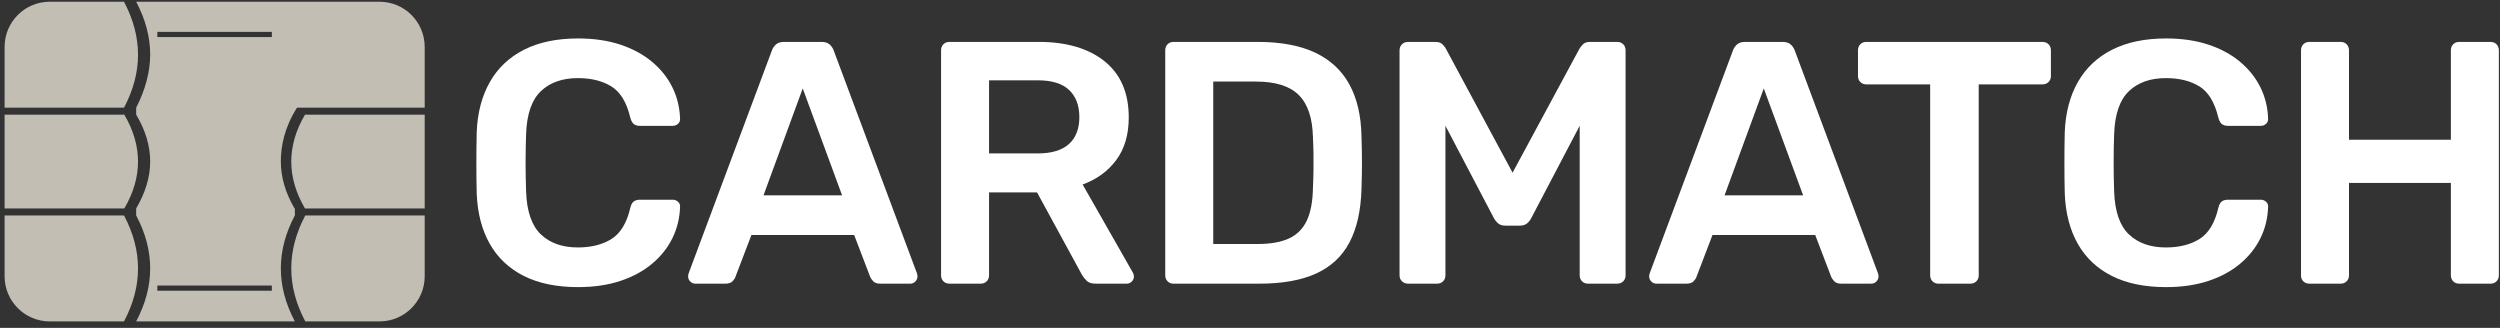 <?xml version="1.0" encoding="UTF-8"?>
<svg width="305px" height="40px" viewBox="0 0 305 40" version="1.1" xmlns="http://www.w3.org/2000/svg" xmlns:xlink="http://www.w3.org/1999/xlink">
    <rect x="0" y="0" width="305" height="40" fill="#333333" stroke="none"/>
    <title>Dark</title>
    <g id="Dark" stroke="none" stroke-width="1" fill="none" fill-rule="evenodd">
        <g id="CARDMATCH" transform="translate(58.117, 4.691)" fill="#FFFFFF" fill-rule="nonzero">
            <path d="M12.404,30.337 C9.792,30.337 7.584,29.881 5.78,28.97 C3.977,28.058 2.594,26.751 1.631,25.049 C0.667,23.347 0.138,21.304 0.042,18.919 C0.014,17.767 0,16.531 0,15.211 C0,13.89 0.014,12.626 0.042,11.419 C0.138,9.056 0.673,7.02 1.648,5.31 C2.622,3.599 4.014,2.287 5.823,1.372 C7.632,0.457 9.826,0 12.404,0 C14.319,0 16.032,0.25 17.545,0.749 C19.058,1.248 20.35,1.945 21.423,2.841 C22.496,3.737 23.325,4.774 23.908,5.953 C24.492,7.132 24.806,8.409 24.851,9.786 C24.868,10.039 24.785,10.248 24.602,10.414 C24.42,10.58 24.202,10.663 23.949,10.663 L19.957,10.663 C19.642,10.663 19.391,10.588 19.205,10.439 C19.019,10.29 18.876,10.024 18.774,9.641 C18.332,7.791 17.564,6.529 16.472,5.853 C15.38,5.177 14.018,4.839 12.387,4.839 C10.493,4.839 8.989,5.368 7.874,6.427 C6.76,7.486 6.157,9.22 6.068,11.629 C5.984,13.933 5.984,16.292 6.068,18.708 C6.157,21.117 6.76,22.852 7.874,23.91 C8.989,24.969 10.493,25.498 12.387,25.498 C14.018,25.498 15.383,25.154 16.481,24.467 C17.578,23.78 18.343,22.523 18.774,20.696 C18.864,20.302 19.005,20.033 19.197,19.89 C19.388,19.746 19.642,19.674 19.957,19.674 L23.949,19.674 C24.202,19.674 24.42,19.757 24.602,19.923 C24.785,20.089 24.868,20.298 24.851,20.551 C24.806,21.928 24.492,23.205 23.908,24.384 C23.325,25.563 22.496,26.6 21.423,27.496 C20.35,28.392 19.058,29.089 17.545,29.589 C16.032,30.088 14.319,30.337 12.404,30.337 Z" id="Path"></path>
            <path d="M26.711,29.916 C26.475,29.916 26.27,29.829 26.096,29.654 C25.921,29.48 25.834,29.275 25.834,29.039 C25.834,28.91 25.857,28.778 25.901,28.644 L36.047,1.487 C36.148,1.194 36.315,0.944 36.549,0.735 C36.783,0.526 37.114,0.421 37.542,0.421 L42.107,0.421 C42.535,0.421 42.866,0.526 43.1,0.735 C43.334,0.944 43.501,1.194 43.602,1.487 L53.748,28.644 C53.792,28.778 53.815,28.91 53.815,29.039 C53.815,29.275 53.728,29.48 53.553,29.654 C53.379,29.829 53.174,29.916 52.938,29.916 L49.271,29.916 C48.888,29.916 48.606,29.821 48.426,29.633 C48.245,29.444 48.121,29.271 48.054,29.113 L46.092,23.98 L33.557,23.98 L31.595,29.113 C31.545,29.271 31.428,29.444 31.245,29.633 C31.062,29.821 30.773,29.916 30.378,29.916 L26.711,29.916 Z M35.03,19.141 L44.619,19.141 L39.816,6.1 L35.03,19.141 Z" id="Shape"></path>
            <path d="M57.705,29.916 C57.413,29.916 57.171,29.82 56.98,29.629 C56.788,29.437 56.693,29.195 56.693,28.903 L56.693,1.459 C56.693,1.15 56.788,0.9 56.98,0.708 C57.171,0.517 57.413,0.421 57.705,0.421 L68.599,0.421 C71.993,0.421 74.674,1.209 76.64,2.785 C78.607,4.361 79.59,6.644 79.59,9.634 C79.59,11.733 79.082,13.465 78.067,14.831 C77.052,16.196 75.685,17.192 73.964,17.818 L80.097,28.575 C80.181,28.744 80.223,28.898 80.223,29.039 C80.223,29.275 80.136,29.48 79.962,29.654 C79.788,29.829 79.582,29.916 79.346,29.916 L75.538,29.916 C75.042,29.916 74.671,29.788 74.424,29.532 C74.176,29.276 73.985,29.025 73.851,28.778 L68.402,18.779 L62.547,18.779 L62.547,28.903 C62.547,29.195 62.452,29.437 62.26,29.629 C62.069,29.82 61.819,29.916 61.51,29.916 L57.705,29.916 Z M62.547,14.026 L68.474,14.026 C70.188,14.026 71.464,13.641 72.304,12.872 C73.144,12.103 73.564,11.013 73.564,9.6 C73.564,8.188 73.15,7.086 72.321,6.294 C71.493,5.502 70.21,5.106 68.474,5.106 L62.547,5.106 L62.547,14.026 Z" id="Shape"></path>
            <path d="M85.056,29.916 C84.764,29.916 84.522,29.82 84.33,29.629 C84.139,29.437 84.043,29.195 84.043,28.903 L84.043,1.459 C84.043,1.15 84.139,0.9 84.33,0.708 C84.522,0.517 84.764,0.421 85.056,0.421 L95.313,0.421 C98.153,0.421 100.496,0.86 102.341,1.736 C104.186,2.613 105.575,3.903 106.508,5.609 C107.441,7.314 107.933,9.405 107.983,11.883 C108.023,13.125 108.043,14.218 108.043,15.165 C108.043,16.111 108.023,17.193 107.983,18.412 C107.904,21.019 107.417,23.173 106.521,24.876 C105.625,26.579 104.271,27.844 102.46,28.673 C100.649,29.501 98.337,29.916 95.524,29.916 L85.056,29.916 Z M89.898,25.077 L95.313,25.077 C96.898,25.077 98.178,24.849 99.153,24.393 C100.129,23.938 100.85,23.211 101.317,22.214 C101.785,21.216 102.032,19.907 102.06,18.287 C102.1,17.455 102.122,16.721 102.128,16.083 C102.134,15.445 102.134,14.809 102.128,14.174 C102.122,13.539 102.1,12.817 102.06,12.008 C102.004,9.695 101.428,7.991 100.331,6.899 C99.234,5.806 97.492,5.26 95.102,5.26 L89.898,5.26 L89.898,25.077 Z" id="Shape"></path>
            <path d="M113.665,29.916 C113.373,29.916 113.127,29.82 112.928,29.629 C112.728,29.437 112.628,29.195 112.628,28.903 L112.628,1.459 C112.628,1.15 112.728,0.9 112.928,0.708 C113.127,0.517 113.373,0.421 113.665,0.421 L116.995,0.421 C117.39,0.421 117.686,0.526 117.884,0.735 C118.081,0.944 118.205,1.102 118.256,1.209 L126.416,16.375 L134.601,1.209 C134.669,1.102 134.797,0.944 134.986,0.735 C135.175,0.526 135.467,0.421 135.862,0.421 L139.167,0.421 C139.476,0.421 139.726,0.517 139.917,0.708 C140.109,0.9 140.204,1.15 140.204,1.459 L140.204,28.903 C140.204,29.195 140.109,29.437 139.917,29.629 C139.726,29.82 139.476,29.916 139.167,29.916 L135.619,29.916 C135.327,29.916 135.085,29.82 134.893,29.629 C134.702,29.437 134.606,29.195 134.606,28.903 L134.606,10.654 L128.699,21.909 C128.575,22.167 128.402,22.386 128.18,22.566 C127.958,22.747 127.662,22.837 127.29,22.837 L125.542,22.837 C125.171,22.837 124.878,22.747 124.665,22.566 C124.451,22.386 124.274,22.167 124.133,21.909 L118.226,10.654 L118.226,28.903 C118.226,29.195 118.13,29.437 117.939,29.629 C117.748,29.82 117.506,29.916 117.214,29.916 L113.665,29.916 Z" id="Path"></path>
            <path d="M143.959,29.916 C143.723,29.916 143.518,29.829 143.343,29.654 C143.169,29.48 143.082,29.275 143.082,29.039 C143.082,28.91 143.104,28.778 143.149,28.644 L153.294,1.487 C153.395,1.194 153.563,0.944 153.797,0.735 C154.031,0.526 154.362,0.421 154.79,0.421 L159.355,0.421 C159.783,0.421 160.114,0.526 160.348,0.735 C160.582,0.944 160.749,1.194 160.85,1.487 L170.995,28.644 C171.04,28.778 171.063,28.91 171.063,29.039 C171.063,29.275 170.975,29.48 170.801,29.654 C170.627,29.829 170.422,29.916 170.186,29.916 L166.519,29.916 C166.136,29.916 165.854,29.821 165.673,29.633 C165.493,29.444 165.369,29.271 165.301,29.113 L163.34,23.98 L150.805,23.98 L148.843,29.113 C148.792,29.271 148.675,29.444 148.492,29.633 C148.309,29.821 148.02,29.916 147.625,29.916 L143.959,29.916 Z M152.278,19.141 L161.866,19.141 L157.064,6.1 L152.278,19.141 Z" id="Shape"></path>
            <path d="M178.376,29.916 C178.083,29.916 177.842,29.82 177.65,29.629 C177.459,29.437 177.363,29.195 177.363,28.903 L177.363,5.603 L169.569,5.603 C169.277,5.603 169.035,5.507 168.844,5.316 C168.653,5.124 168.557,4.882 168.557,4.59 L168.557,1.459 C168.557,1.15 168.653,0.9 168.844,0.708 C169.035,0.517 169.277,0.421 169.569,0.421 L191.055,0.421 C191.364,0.421 191.614,0.517 191.806,0.708 C191.997,0.9 192.093,1.15 192.093,1.459 L192.093,4.59 C192.093,4.882 191.997,5.124 191.806,5.316 C191.614,5.507 191.364,5.603 191.055,5.603 L183.286,5.603 L183.286,28.903 C183.286,29.195 183.191,29.437 182.999,29.629 C182.808,29.82 182.558,29.916 182.249,29.916 L178.376,29.916 Z" id="Path"></path>
            <path d="M206.145,30.337 C203.532,30.337 201.324,29.881 199.521,28.97 C197.718,28.058 196.335,26.751 195.371,25.049 C194.408,23.347 193.879,21.304 193.783,18.919 C193.755,17.767 193.741,16.531 193.741,15.211 C193.741,13.89 193.755,12.626 193.783,11.419 C193.879,9.056 194.414,7.02 195.388,5.31 C196.363,3.599 197.755,2.287 199.564,1.372 C201.373,0.457 203.567,0 206.145,0 C208.06,0 209.773,0.25 211.286,0.749 C212.798,1.248 214.091,1.945 215.164,2.841 C216.237,3.737 217.066,4.774 217.649,5.953 C218.233,7.132 218.547,8.409 218.592,9.786 C218.609,10.039 218.526,10.248 218.343,10.414 C218.161,10.58 217.943,10.663 217.69,10.663 L213.698,10.663 C213.382,10.663 213.132,10.588 212.946,10.439 C212.76,10.29 212.617,10.024 212.515,9.641 C212.072,7.791 211.305,6.529 210.213,5.853 C209.12,5.177 207.759,4.839 206.128,4.839 C204.234,4.839 202.73,5.368 201.615,6.427 C200.5,7.486 199.898,9.22 199.809,11.629 C199.725,13.933 199.725,16.292 199.809,18.708 C199.898,21.117 200.5,22.852 201.615,23.91 C202.73,24.969 204.234,25.498 206.128,25.498 C207.759,25.498 209.123,25.154 210.221,24.467 C211.319,23.78 212.084,22.523 212.515,20.696 C212.605,20.302 212.746,20.033 212.937,19.89 C213.129,19.746 213.382,19.674 213.698,19.674 L217.69,19.674 C217.943,19.674 218.161,19.757 218.343,19.923 C218.526,20.089 218.609,20.298 218.592,20.551 C218.547,21.928 218.233,23.205 217.649,24.384 C217.066,25.563 216.237,26.6 215.164,27.496 C214.091,28.392 212.798,29.089 211.286,29.589 C209.773,30.088 208.06,30.337 206.145,30.337 Z" id="Path"></path>
            <path d="M223.618,29.916 C223.326,29.916 223.084,29.823 222.893,29.637 C222.701,29.452 222.606,29.207 222.606,28.903 L222.606,1.459 C222.606,1.15 222.701,0.9 222.893,0.708 C223.084,0.517 223.326,0.421 223.618,0.421 L227.423,0.421 C227.732,0.421 227.982,0.517 228.173,0.708 C228.365,0.9 228.46,1.15 228.46,1.459 L228.46,12.359 L240.889,12.359 L240.889,1.459 C240.889,1.15 240.984,0.9 241.176,0.708 C241.367,0.517 241.609,0.421 241.901,0.421 L245.706,0.421 C246.015,0.421 246.265,0.517 246.456,0.708 C246.648,0.9 246.743,1.15 246.743,1.459 L246.743,28.903 C246.743,29.195 246.648,29.437 246.456,29.629 C246.265,29.82 246.015,29.916 245.706,29.916 L241.901,29.916 C241.609,29.916 241.367,29.82 241.176,29.629 C240.984,29.437 240.889,29.195 240.889,28.903 L240.889,17.626 L228.46,17.626 L228.46,28.903 C228.46,29.195 228.365,29.437 228.173,29.629 C227.982,29.82 227.732,29.916 227.423,29.916 L223.618,29.916 Z" id="Path"></path>
        </g>
        <g id="CardChip" transform="translate(0.56, 0.211)" fill="#C3BEB3">
            <path d="M0,12.928 L0,5.511 C0,2.467 2.467,6.02295991e-15 5.511,6.02295991e-15 L14.569,6.02295991e-15 C15.709,2.155 16.279,4.309 16.279,6.464 C16.279,8.619 15.709,10.774 14.569,12.928 L0,12.928 Z" id="Path-2"></path>
            <path d="M45.742,0 C48.786,0 51.253,2.467 51.253,5.511 L51.253,12.928 L35.673,12.928 C34.132,15.349 33.702,17.626 33.702,19.499 C33.702,21.407 34.26,23.315 35.375,25.222 L35.412,25.222 L35.412,26.072 C34.272,28.226 33.702,30.381 33.702,32.536 C33.702,34.691 34.272,36.845 35.412,39 L16.053,39 C17.193,36.845 17.763,34.691 17.763,32.536 C17.763,30.381 17.193,28.226 16.053,26.072 L16.053,25.222 C17.167,23.315 17.763,21.407 17.763,19.499 C17.763,17.592 17.193,15.684 16.053,13.776 L16.053,12.928 C17.14,10.824 17.763,8.569 17.763,6.464 C17.763,4.309 17.193,2.155 16.053,0 L45.742,0 Z M32.607,34.621 L18.634,34.621 L18.634,35.255 L32.607,35.255 L32.607,34.621 Z M32.607,3.674 L18.634,3.674 L18.634,4.309 L32.607,4.309 L32.607,3.674 Z" id="Shape"></path>
            <path d="M0,25.222 L0,13.776 L14.607,13.776 C15.722,15.684 16.279,17.592 16.279,19.499 C16.279,21.407 15.722,23.315 14.607,25.222 L0,25.222 Z" id="Path-2"></path>
            <path d="M51.253,25.222 L51.253,13.776 L36.646,13.776 C35.531,15.684 34.974,17.592 34.974,19.499 C34.974,21.407 35.531,23.315 36.646,25.222 L51.253,25.222 Z" id="Path-2"></path>
            <path d="M0,26.072 L0,33.489 C0,36.533 2.467,39 5.511,39 L14.569,39 C15.709,36.845 16.279,34.691 16.279,32.536 C16.279,30.381 15.709,28.226 14.569,26.072 L0,26.072 Z" id="Path-2"></path>
            <path d="M51.253,26.072 L51.253,33.489 C51.253,36.533 48.786,39 45.742,39 L36.684,39 C35.544,36.845 34.974,34.691 34.974,32.536 C34.974,30.381 35.544,28.226 36.684,26.072 L51.253,26.072 Z" id="Path-2"></path>
        </g>
    </g>
</svg>
